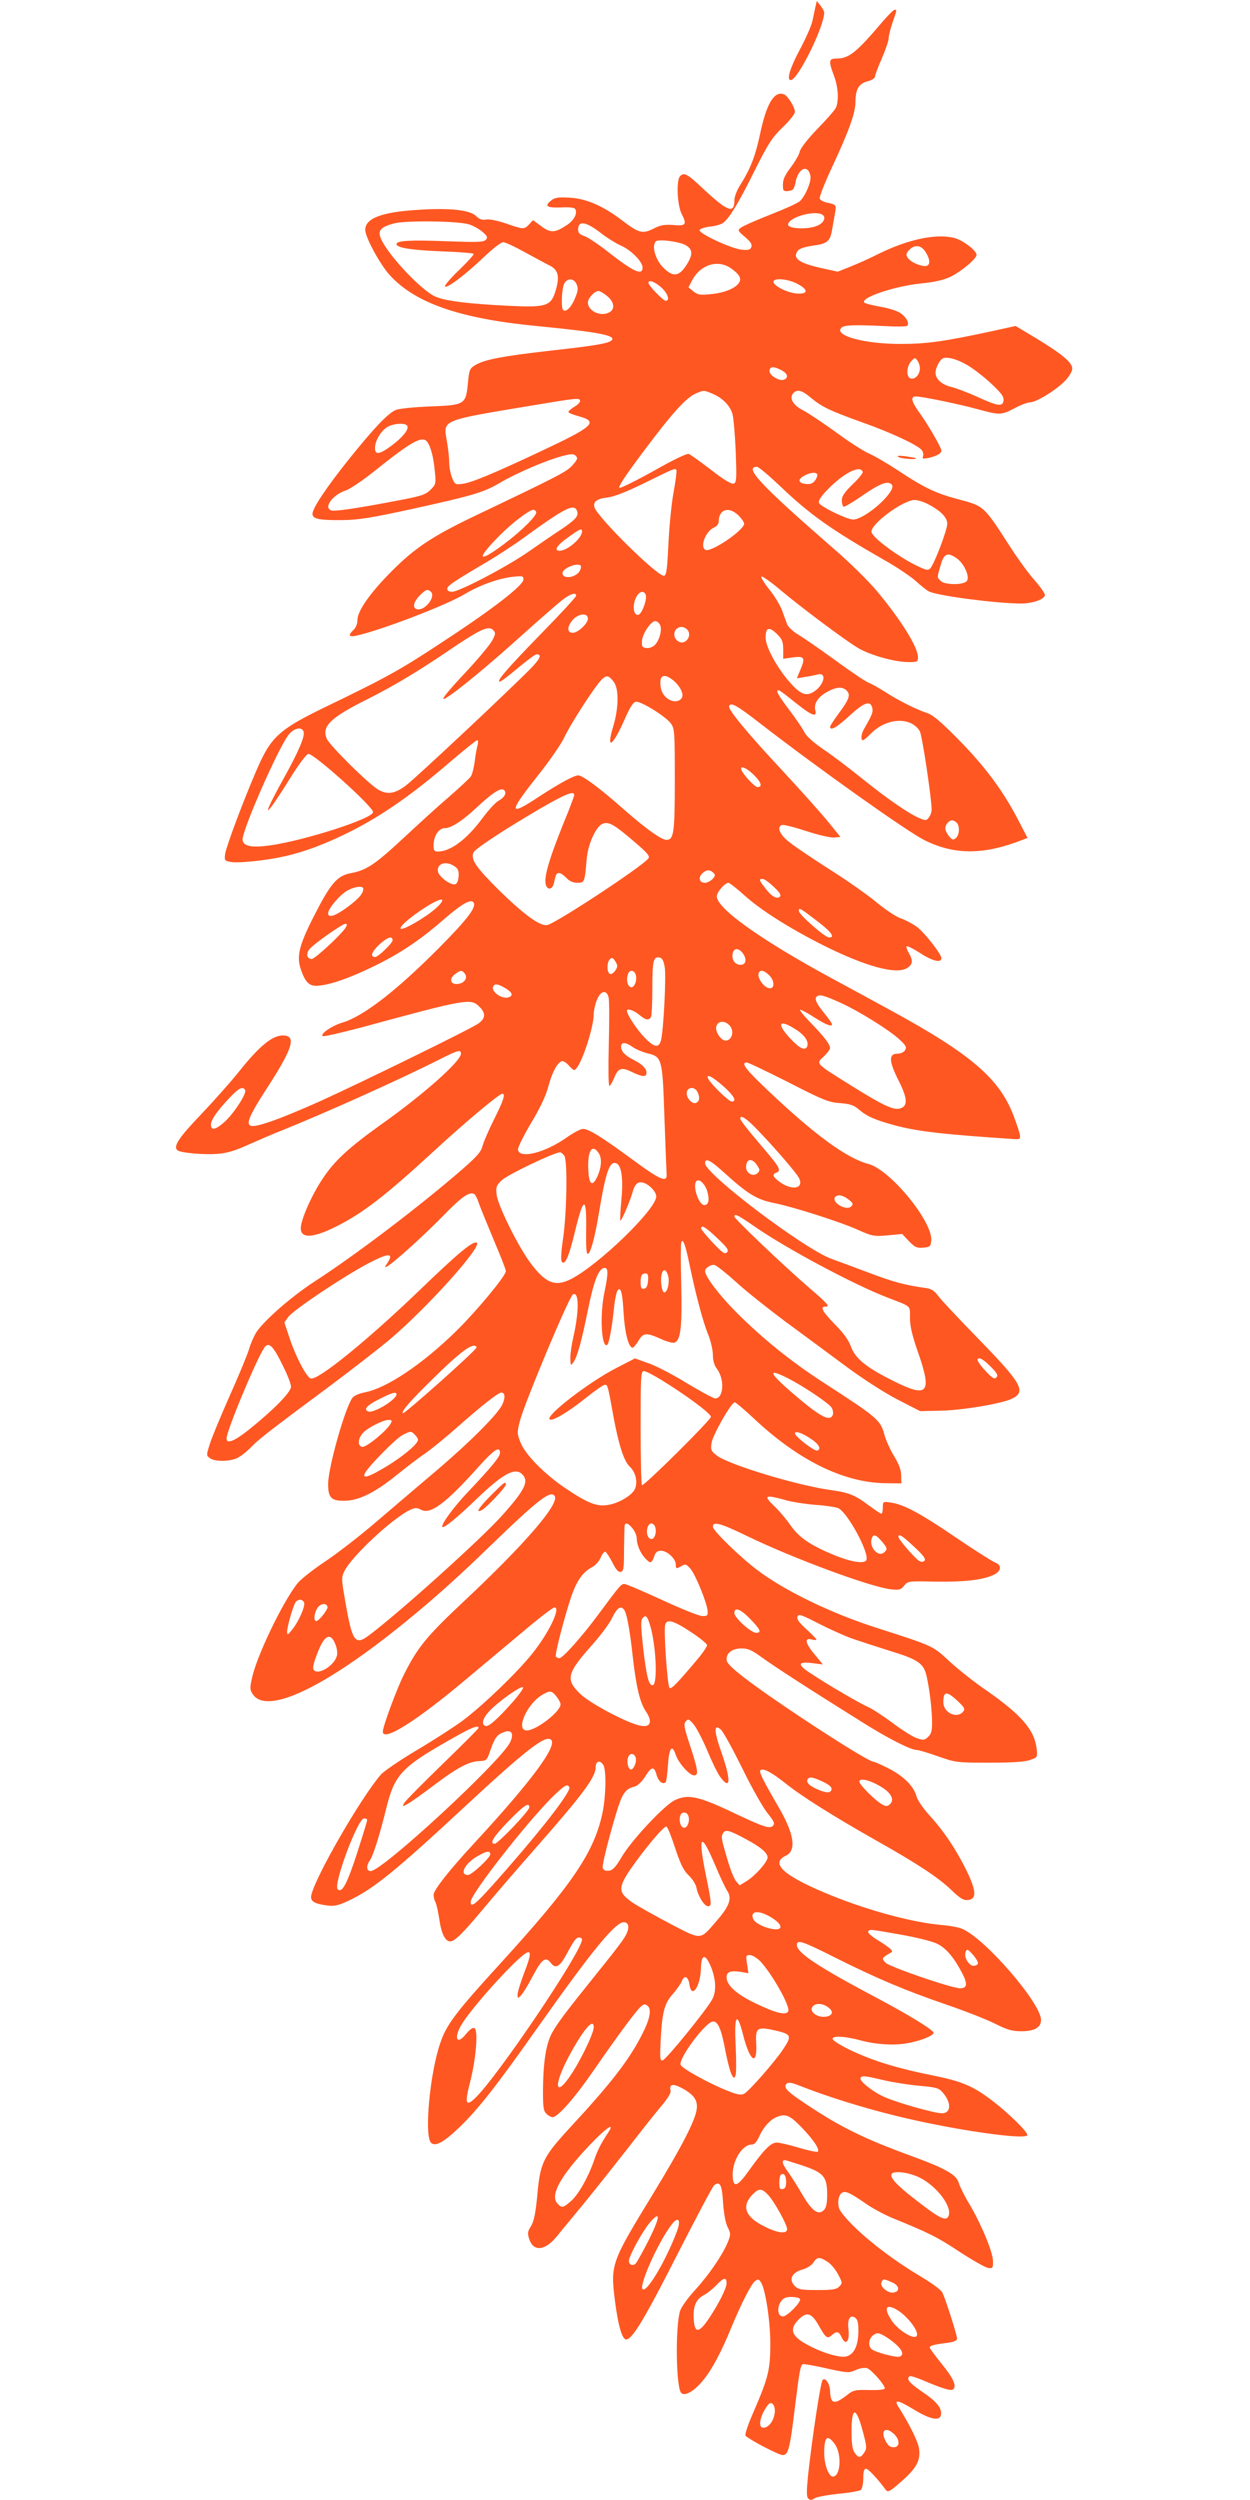 <?xml version="1.0" standalone="no"?>
<!DOCTYPE svg PUBLIC "-//W3C//DTD SVG 20010904//EN"
 "http://www.w3.org/TR/2001/REC-SVG-20010904/DTD/svg10.dtd">
<svg version="1.0" xmlns="http://www.w3.org/2000/svg"
 width="640pt" height="1280pt" viewBox="0 0 640 1280"
 preserveAspectRatio="xMidYMid meet">
<g transform="translate(0,1280) scale(0.1,-0.1)"
fill="#ff5722" stroke="none">
<path d="M4175 12765 c-3 -16 -11 -50 -16 -75 -6 -25 -35 -90 -65 -146 -50
-94 -68 -154 -45 -154 36 0 171 274 171 346 0 6 -9 22 -19 35 l-19 24 -7 -30z"/>
<path d="M4523 12694 c-141 -166 -176 -194 -243 -194 -37 0 -38 -14 -10 -88
22 -58 26 -131 9 -165 -6 -12 -48 -60 -94 -107 -50 -52 -85 -97 -90 -115 -3
-16 -24 -52 -45 -80 -36 -48 -44 -67 -41 -108 1 -14 8 -18 28 -15 23 3 29 9
36 44 10 52 40 83 62 64 8 -7 15 -24 15 -39 0 -33 -31 -101 -56 -122 -10 -9
-78 -40 -150 -68 -72 -28 -139 -58 -150 -66 -18 -14 -18 -16 20 -48 29 -25 38
-38 33 -52 -6 -14 -15 -17 -52 -13 -56 7 -218 83 -213 100 3 7 27 15 55 18 28
3 58 12 67 20 33 27 78 101 158 263 71 141 89 170 144 224 35 33 64 69 64 80
0 24 -36 82 -56 90 -50 19 -90 -47 -123 -206 -24 -112 -50 -177 -99 -255 -20
-31 -32 -63 -32 -83 0 -69 -36 -55 -157 58 -85 80 -100 88 -121 67 -20 -20
-15 -148 8 -193 28 -55 22 -63 -43 -57 -43 3 -65 0 -100 -18 -57 -29 -76 -24
-161 41 -100 76 -186 113 -271 117 -59 3 -74 1 -95 -16 -34 -28 -20 -37 55
-34 39 2 66 -1 70 -8 13 -22 -5 -57 -42 -82 -62 -41 -84 -42 -132 -6 l-42 31
-20 -22 c-25 -27 -30 -26 -119 5 -44 15 -85 23 -101 20 -20 -4 -34 1 -53 19
-32 30 -133 41 -290 31 -190 -11 -276 -43 -276 -103 0 -37 74 -174 124 -230
131 -145 361 -225 761 -263 309 -30 401 -48 377 -72 -16 -16 -77 -27 -311 -53
-246 -28 -341 -46 -387 -74 -29 -17 -32 -25 -38 -90 -11 -113 -15 -115 -193
-122 -81 -3 -161 -11 -176 -18 -40 -16 -112 -92 -242 -254 -115 -144 -185
-249 -185 -278 0 -26 34 -33 150 -32 87 1 148 11 360 57 317 70 368 85 455
137 82 48 234 113 314 134 47 12 58 12 69 1 11 -11 9 -19 -16 -47 -30 -34 -60
-50 -504 -262 -215 -103 -305 -163 -425 -284 -110 -111 -173 -202 -173 -248 0
-19 -8 -39 -20 -50 -29 -27 -25 -38 13 -30 125 27 462 156 558 214 75 45 172
80 247 88 47 5 52 4 52 -14 0 -29 -151 -147 -398 -309 -231 -153 -296 -189
-602 -337 -253 -122 -292 -158 -366 -329 -68 -157 -156 -393 -161 -429 -5 -34
-3 -36 27 -42 38 -8 188 8 279 29 108 25 211 64 342 130 157 80 312 188 493
344 77 66 144 120 149 120 5 0 6 -10 3 -22 -4 -13 -11 -50 -15 -83 -4 -33 -13
-69 -20 -80 -8 -11 -57 -57 -110 -103 -53 -45 -156 -139 -230 -208 -150 -140
-194 -169 -272 -184 -73 -13 -106 -52 -193 -223 -78 -154 -90 -208 -62 -281
25 -66 46 -80 102 -71 70 10 174 50 297 112 120 61 219 129 331 227 88 76 133
103 149 87 21 -21 -26 -84 -178 -237 -220 -221 -387 -349 -493 -380 -53 -16
-113 -57 -100 -69 4 -4 94 17 200 45 541 147 559 150 603 105 33 -32 31 -59
-5 -85 -37 -27 -601 -303 -815 -400 -85 -38 -197 -85 -249 -102 -149 -51 -150
-31 -4 194 113 177 133 240 76 246 -56 7 -125 -47 -233 -183 -39 -49 -126
-147 -193 -218 -120 -125 -149 -170 -121 -188 20 -12 131 -22 201 -17 45 3 88
15 148 42 47 21 123 54 170 73 231 92 624 269 827 372 90 45 103 48 103 26 0
-38 -192 -209 -404 -359 -169 -121 -243 -188 -304 -281 -56 -83 -112 -210
-112 -254 0 -54 64 -50 185 11 135 69 244 152 494 382 160 148 337 296 353
296 17 0 6 -34 -41 -128 -27 -54 -54 -116 -60 -138 -8 -32 -29 -55 -103 -120
-219 -190 -545 -438 -760 -577 -118 -77 -261 -202 -298 -262 -11 -19 -28 -57
-36 -86 -9 -28 -53 -136 -99 -238 -45 -102 -91 -212 -101 -245 -18 -57 -18
-58 1 -72 24 -18 97 -18 138 0 18 8 50 33 71 55 41 42 81 74 416 323 107 80
238 182 290 225 195 164 487 489 450 501 -21 7 -95 -54 -294 -246 -262 -252
-515 -458 -554 -450 -21 4 -75 105 -108 203 l-28 84 20 28 c26 36 279 205 407
273 106 56 135 57 101 4 -16 -24 -16 -26 -2 -18 35 19 187 157 286 258 96 99
136 127 161 112 5 -4 15 -23 22 -44 6 -20 41 -104 75 -186 35 -82 64 -156 64
-164 0 -24 -145 -199 -251 -304 -176 -173 -360 -296 -472 -317 -27 -5 -54 -17
-62 -27 -38 -50 -125 -358 -125 -443 0 -69 16 -86 83 -85 72 0 156 41 267 131
47 38 112 88 145 110 33 23 109 85 170 139 122 108 206 174 222 174 19 0 21
-26 5 -61 -25 -51 -159 -186 -331 -333 -85 -72 -225 -191 -310 -264 -86 -74
-206 -167 -268 -208 -61 -41 -125 -91 -141 -112 -76 -97 -207 -369 -232 -484
-11 -50 -11 -60 4 -82 71 -109 368 32 786 373 139 113 278 238 425 381 249
241 315 293 335 260 25 -40 -154 -247 -462 -536 -194 -182 -240 -238 -311
-380 -36 -72 -107 -264 -107 -290 0 -54 169 52 424 266 82 69 215 180 295 247
80 68 152 123 160 123 34 0 -29 -131 -115 -238 -77 -96 -247 -260 -353 -340
-43 -32 -148 -100 -234 -151 -86 -51 -170 -108 -187 -127 -100 -115 -332 -516
-356 -616 -7 -32 13 -45 80 -54 37 -5 56 -1 110 24 125 58 244 155 586 473
323 300 424 379 452 351 32 -32 -103 -214 -392 -527 -127 -137 -210 -242 -210
-266 0 -11 4 -29 10 -39 5 -10 14 -51 20 -91 10 -70 30 -109 55 -109 23 0 65
42 163 159 53 64 175 206 272 316 248 282 310 366 310 418 0 32 24 37 40 8 15
-29 12 -159 -5 -242 -43 -203 -154 -367 -525 -774 -224 -245 -274 -311 -305
-403 -54 -154 -84 -477 -48 -513 21 -21 63 1 142 76 97 93 191 212 401 510
289 409 406 551 448 543 27 -5 25 -41 -6 -86 -15 -24 -78 -104 -138 -178 -156
-194 -200 -252 -229 -305 -30 -56 -44 -150 -45 -295 0 -85 3 -103 18 -117 10
-10 24 -17 31 -17 26 0 109 93 204 230 129 187 221 311 246 334 17 16 23 17
37 6 21 -18 12 -67 -28 -145 -65 -129 -156 -248 -372 -481 -136 -148 -150
-177 -165 -343 -9 -94 -17 -133 -32 -158 -18 -28 -19 -38 -9 -68 22 -66 82
-59 143 17 19 24 80 97 134 163 54 66 154 192 223 280 68 88 147 188 176 222
36 43 51 68 47 81 -7 30 12 35 54 13 64 -33 87 -64 80 -111 -8 -59 -78 -194
-228 -440 -211 -345 -214 -355 -190 -544 17 -130 38 -198 59 -194 33 6 94 109
262 439 95 186 178 343 186 350 30 24 41 3 46 -88 4 -54 12 -102 23 -125 17
-34 17 -39 1 -79 -26 -63 -95 -165 -169 -246 -36 -39 -69 -86 -75 -105 -25
-82 -21 -393 6 -420 19 -19 69 11 113 66 46 57 91 141 145 273 50 120 99 216
119 233 15 12 19 12 30 -4 23 -31 49 -196 49 -316 0 -133 -10 -173 -85 -347
-28 -63 -47 -119 -42 -124 21 -21 170 -99 190 -99 29 0 37 29 63 245 23 184
28 213 40 220 4 3 59 -7 121 -21 108 -24 115 -24 150 -9 21 10 46 14 58 10 22
-7 91 -85 91 -103 0 -7 -27 -10 -79 -9 -69 2 -83 -1 -108 -21 -49 -39 -73 -48
-84 -31 -5 8 -9 28 -9 45 0 37 -24 74 -38 59 -10 -10 -52 -282 -74 -482 -9
-89 -9 -116 0 -125 10 -10 17 -10 33 1 12 7 67 17 123 23 55 5 107 14 114 20
6 6 12 32 12 59 0 35 4 49 14 49 11 0 57 -48 102 -109 10 -13 22 -7 79 44 78
68 100 109 90 170 -5 35 -50 126 -105 212 -25 39 -3 36 76 -12 88 -54 137 -63
142 -28 5 34 -23 68 -99 119 -64 44 -81 65 -61 78 4 2 35 -7 67 -21 106 -45
146 -56 156 -46 18 18 -1 59 -62 133 -32 40 -59 77 -59 81 0 9 21 15 93 24 34
5 47 11 47 22 0 18 -56 193 -74 233 -7 16 -54 50 -126 93 -168 101 -335 238
-396 325 -19 27 -15 81 7 95 18 11 39 2 127 -59 32 -22 90 -53 128 -69 191
-78 230 -97 345 -173 69 -45 136 -83 149 -84 23 -3 25 0 24 37 -1 47 -63 194
-123 294 -23 38 -46 85 -52 104 -11 42 -67 74 -239 137 -244 89 -367 149 -543
267 -100 66 -118 86 -99 105 8 8 27 5 69 -12 134 -53 321 -112 494 -154 283
-70 669 -126 669 -97 0 18 -103 118 -184 179 -97 73 -153 96 -301 126 -136 27
-253 59 -342 95 -94 37 -174 82 -170 94 5 15 66 11 144 -10 82 -22 177 -27
246 -13 64 12 127 38 127 52 0 14 -125 91 -297 182 -296 157 -403 228 -403
268 0 29 28 20 200 -67 206 -103 354 -166 558 -236 97 -33 212 -78 256 -100
63 -32 89 -39 135 -39 68 0 101 19 101 58 0 86 -289 420 -405 467 -16 7 -64
16 -105 19 -149 14 -359 70 -553 147 -247 99 -328 167 -245 207 58 27 45 112
-38 254 -74 127 -99 176 -91 184 13 13 54 -8 124 -63 82 -67 251 -173 472
-298 211 -119 314 -187 382 -252 46 -44 63 -54 86 -51 44 5 42 46 -7 148 -53
108 -115 202 -190 284 -36 40 -63 80 -69 103 -14 50 -70 104 -148 142 -34 17
-66 31 -71 31 -31 0 -498 304 -661 430 -68 53 -91 76 -91 94 0 34 30 56 77 56
33 0 53 -9 101 -44 58 -43 253 -169 514 -332 133 -84 251 -144 282 -144 10 0
60 -15 110 -33 89 -31 95 -32 261 -32 118 0 182 4 209 14 38 13 38 14 34 55
-11 99 -78 176 -259 302 -63 43 -148 111 -190 150 -84 78 -80 76 -369 169
-230 73 -470 189 -611 295 -90 68 -229 203 -229 223 0 29 38 19 174 -47 230
-112 628 -260 735 -273 45 -5 53 -3 70 18 19 24 22 24 162 21 147 -2 240 8
297 35 39 19 43 49 7 63 -14 5 -103 62 -198 126 -183 125 -272 173 -337 181
-39 6 -40 5 -40 -26 0 -17 -3 -31 -8 -31 -4 0 -32 19 -62 41 -71 54 -103 67
-197 80 -173 24 -519 129 -582 176 -30 23 -33 30 -28 64 5 40 101 209 119 209
5 0 49 -37 96 -81 228 -215 459 -329 672 -333 l85 -1 -1 41 c0 28 -12 59 -37
100 -20 33 -42 82 -49 109 -20 74 -33 86 -313 267 -165 107 -311 225 -443 357
-87 87 -162 185 -162 213 0 16 31 36 49 31 11 -3 61 -43 112 -89 51 -47 165
-137 252 -202 87 -64 227 -167 310 -229 91 -67 197 -135 265 -170 l113 -58 97
2 c112 1 320 36 372 61 77 37 54 77 -184 321 -94 97 -182 190 -194 208 -17 23
-33 34 -60 38 -114 16 -170 32 -297 80 -77 29 -161 60 -186 69 -137 48 -649
435 -649 490 0 29 26 17 91 -42 130 -118 172 -143 264 -162 96 -19 343 -98
428 -137 74 -33 82 -34 152 -28 l74 7 35 -37 c30 -31 40 -36 73 -33 35 3 38 6
41 36 9 96 -210 364 -323 393 -108 28 -273 148 -507 370 -119 112 -147 148
-115 149 6 1 102 -45 213 -101 179 -92 207 -103 265 -107 52 -4 70 -10 97 -33
39 -34 82 -53 177 -79 120 -33 253 -48 615 -72 32 -2 35 0 32 21 -2 13 -17 58
-33 100 -73 190 -219 315 -634 541 -93 51 -228 124 -300 163 -361 196 -585
356 -585 418 0 21 41 69 60 69 5 0 41 -28 79 -62 82 -75 228 -168 406 -258
216 -108 375 -152 430 -116 29 19 31 37 8 77 -9 15 -14 31 -11 34 3 3 34 -12
68 -34 64 -42 110 -53 110 -27 0 21 -85 130 -125 160 -20 15 -56 34 -80 43
-26 8 -81 45 -127 83 -44 37 -155 115 -247 173 -91 58 -185 122 -208 142 -43
36 -55 71 -30 81 8 3 64 -11 125 -31 61 -20 125 -35 143 -33 l32 3 -65 80
c-36 44 -139 159 -228 255 -183 196 -283 317 -277 334 8 23 38 6 163 -91 292
-226 745 -548 836 -594 153 -77 304 -77 501 0 l28 11 -51 98 c-77 147 -172
274 -305 408 -89 90 -130 125 -160 134 -52 17 -141 61 -211 106 -31 20 -70 42
-88 49 -17 7 -95 60 -173 117 -78 57 -163 115 -188 130 -25 15 -49 38 -54 50
-5 13 -17 45 -26 71 -10 27 -39 76 -67 110 -27 34 -44 63 -39 65 6 2 50 -29
98 -70 114 -95 327 -254 395 -295 61 -37 189 -73 260 -73 45 0 48 2 48 25 0
51 -83 185 -207 335 -46 55 -144 152 -234 229 -366 319 -452 411 -383 411 8 0
60 -44 117 -98 153 -146 258 -221 532 -378 66 -37 140 -87 165 -110 25 -23 54
-46 66 -52 42 -22 345 -62 471 -62 61 0 123 22 123 44 0 8 -23 41 -51 73 -29
32 -81 103 -117 158 -150 232 -139 222 -284 261 -107 29 -169 58 -298 144 -52
34 -119 74 -149 87 -30 13 -109 64 -175 113 -67 48 -140 97 -164 109 -50 25
-72 62 -52 86 20 24 45 18 91 -21 58 -48 96 -66 262 -126 150 -53 284 -116
306 -142 7 -9 10 -23 7 -32 -5 -13 -1 -14 27 -9 43 10 67 23 67 38 0 15 -69
135 -116 199 -38 54 -43 78 -15 78 34 0 221 -39 316 -65 114 -31 121 -31 190
5 31 17 67 30 79 30 31 0 134 63 179 110 22 23 37 49 37 63 0 31 -53 75 -188
157 l-102 61 -137 -30 c-233 -50 -321 -62 -453 -62 -185 0 -342 43 -302 83 14
14 64 16 229 8 56 -3 104 -2 108 2 13 13 -6 47 -38 67 -18 11 -64 25 -102 31
-39 7 -74 16 -79 20 -26 24 152 85 292 99 75 8 116 18 153 36 56 29 129 91
129 110 0 22 -68 74 -112 86 -92 25 -238 -6 -388 -80 -41 -21 -106 -50 -143
-65 l-68 -27 -77 17 c-120 26 -156 51 -128 89 8 12 35 21 77 27 75 10 89 22
99 80 4 24 11 62 15 85 8 45 8 45 -46 57 -15 3 -29 12 -32 19 -3 7 23 74 57
148 92 196 126 291 126 346 0 67 18 96 63 107 21 5 37 16 37 24 0 7 16 50 35
93 19 44 35 90 35 103 0 13 9 49 20 81 23 67 23 65 11 65 -6 0 -31 -25 -58
-56z m-319 -990 c29 -11 18 -44 -20 -60 -47 -20 -149 -16 -149 6 0 34 121 72
169 54z m-1802 -53 c21 -7 51 -23 68 -38 25 -21 28 -28 18 -40 -11 -13 -40
-14 -204 -8 -186 7 -254 3 -254 -15 0 -19 80 -31 233 -37 87 -3 160 -9 162
-13 2 -4 -32 -42 -77 -85 -45 -43 -76 -81 -69 -83 16 -5 108 65 202 155 42 40
85 73 95 73 11 0 62 -24 114 -53 52 -28 108 -59 125 -67 43 -22 51 -55 31
-124 -24 -83 -46 -91 -236 -82 -209 10 -329 25 -380 47 -73 32 -246 216 -280
298 -17 41 -2 58 67 77 58 16 328 13 385 -5z m678 -47 c30 -23 75 -51 100 -62
51 -22 110 -82 110 -112 0 -43 -47 -21 -175 79 -49 39 -105 76 -122 82 -25 8
-33 16 -33 34 0 48 41 41 120 -21z m428 -58 c38 -20 41 -46 11 -96 -39 -64
-69 -71 -117 -26 -44 39 -68 116 -44 140 11 13 116 0 150 -18z m1232 -38 c27
-44 23 -74 -10 -70 -35 5 -71 24 -84 44 -8 13 -6 22 8 37 29 31 63 27 86 -11z
m-1000 -80 c45 -31 58 -53 44 -75 -17 -29 -77 -53 -145 -59 -55 -6 -67 -3 -89
14 l-25 21 20 38 c42 78 129 105 195 61z m-788 -83 c9 -21 8 -34 -8 -72 -19
-47 -47 -74 -61 -60 -11 12 -7 110 6 135 16 30 49 28 63 -3z m1128 3 c59 -30
60 -54 2 -51 -46 2 -122 39 -122 60 0 21 71 16 120 -9z m-695 -19 c34 -30 47
-69 23 -69 -12 0 -88 78 -88 92 0 17 31 7 65 -23z m-276 -45 c38 -32 41 -70 7
-85 -44 -21 -106 10 -106 52 0 22 34 59 54 59 8 0 28 -12 45 -26z m1601 -369
c0 -31 -23 -58 -46 -53 -25 5 -24 61 2 89 17 19 19 19 31 3 7 -10 13 -27 13
-39z m247 13 c30 -18 84 -60 120 -94 51 -48 64 -66 61 -85 -4 -33 -30 -29
-138 21 -47 21 -105 43 -130 49 -47 11 -80 40 -80 73 0 22 18 59 34 71 20 14
77 -1 133 -35z m-957 -23 c33 -17 39 -39 14 -49 -23 -9 -74 21 -74 44 0 24 20
26 60 5z m-352 -121 c51 -21 90 -61 102 -103 6 -20 13 -107 17 -193 5 -141 4
-158 -10 -164 -12 -4 -49 18 -116 70 -55 42 -106 79 -115 82 -9 3 -83 -32
-177 -86 -90 -50 -169 -89 -177 -88 -10 2 29 62 120 183 148 198 220 278 270
300 42 18 41 18 86 -1z m-678 -37 c0 -7 -13 -21 -30 -30 -16 -10 -30 -22 -30
-26 0 -5 24 -14 52 -22 105 -28 77 -53 -192 -179 -237 -112 -357 -162 -401
-167 -37 -5 -40 -4 -54 30 -8 20 -15 55 -15 77 0 23 -5 73 -12 111 -18 111
-37 104 437 183 234 39 245 40 245 23z m-885 -127 c10 -17 -20 -56 -78 -100
-63 -47 -87 -51 -87 -15 0 35 24 79 56 104 28 22 98 29 109 11z m102 -82 c18
-23 33 -80 39 -149 7 -65 6 -69 -22 -97 -26 -25 -46 -32 -169 -55 -208 -40
-324 -57 -340 -50 -40 15 10 81 76 102 19 6 85 50 145 98 193 155 246 183 271
151z m1276 -145 c3 -5 -4 -57 -15 -118 -11 -60 -22 -180 -26 -265 -6 -126 -10
-155 -22 -158 -31 -6 -339 297 -356 350 -9 29 12 45 68 51 35 5 97 29 192 76
151 74 152 75 159 64z m954 -9 c2 -6 -21 -35 -52 -64 -41 -40 -55 -61 -55 -81
0 -15 4 -30 8 -33 5 -3 43 19 85 48 87 61 130 81 152 72 25 -9 17 -34 -26 -81
-50 -54 -127 -105 -160 -105 -33 0 -168 66 -176 85 -4 11 10 33 43 67 84 87
169 129 181 92z m-233 -12 c3 -5 -2 -19 -10 -31 -12 -16 -24 -21 -47 -19 -40
4 -45 23 -10 42 31 17 59 20 67 8z m565 -152 c65 -33 101 -69 101 -101 0 -33
-66 -206 -87 -229 -12 -13 -22 -10 -86 22 -97 51 -211 138 -215 164 -6 40 162
164 221 164 15 0 45 -9 66 -20z m-1795 -35 c10 -26 -4 -43 -77 -93 -40 -26
-116 -78 -170 -116 -110 -77 -356 -206 -393 -206 -15 0 -24 6 -24 15 0 16 30
36 210 142 52 31 136 86 185 122 208 151 254 174 269 136z m-209 -5 c9 -15
-70 -95 -165 -166 -135 -101 -145 -80 -21 45 62 63 152 131 172 131 4 0 11 -4
14 -10z m1036 -19 c16 -16 29 -35 29 -42 0 -34 -173 -151 -199 -134 -28 17 2
94 43 113 16 7 26 20 26 32 0 63 52 79 101 31z m-801 -82 c0 -34 -75 -99 -115
-99 -31 0 -14 28 43 68 60 44 72 49 72 31z m1919 -138 c38 -27 68 -95 51 -116
-17 -21 -113 -21 -134 1 -19 19 -19 14 0 80 17 61 36 68 83 35z m-1926 -37 c3
-4 2 -15 -4 -26 -19 -36 -89 -46 -89 -12 0 24 76 55 93 38z m-766 -135 c23
-23 -25 -89 -64 -89 -33 0 -30 34 6 71 32 32 41 35 58 18z m1099 -14 c9 -22
-20 -100 -38 -103 -23 -4 -31 42 -14 83 15 36 42 46 52 20z m-356 -5 c0 -6
-80 -93 -178 -193 -177 -182 -233 -247 -213 -247 6 0 47 31 93 70 46 38 88 70
95 70 30 0 19 -23 -34 -77 -126 -127 -588 -560 -635 -595 -57 -43 -96 -48
-143 -20 -52 32 -248 226 -262 260 -27 64 19 108 214 205 127 64 247 136 391
233 179 122 222 143 247 118 13 -14 13 -19 -4 -52 -11 -21 -71 -94 -135 -162
-106 -113 -137 -154 -103 -134 58 35 209 159 402 333 88 79 178 157 199 173
40 29 66 36 66 18z m60 -118 c0 -24 -51 -72 -77 -72 -28 0 -31 25 -7 58 28 40
84 49 84 14z m369 -31 c13 -24 -3 -82 -28 -105 -11 -10 -30 -16 -43 -14 -19 2
-23 9 -21 36 1 36 46 102 68 102 8 0 19 -8 24 -19z m141 -26 c26 -32 -13 -81
-47 -59 -35 22 -23 74 17 74 10 0 23 -7 30 -15z m461 -24 c24 -24 29 -38 29
-77 l0 -47 49 7 c60 8 65 -1 39 -63 l-18 -44 42 7 c24 4 53 9 65 13 52 12 29
-63 -28 -93 -39 -20 -68 -4 -130 70 -60 74 -109 168 -109 211 0 54 18 59 61
16z m-838 -243 c26 -35 25 -133 -3 -226 -39 -129 -3 -105 61 41 25 57 42 83
55 84 25 4 152 -75 178 -110 20 -27 21 -41 21 -290 0 -273 -5 -307 -43 -307
-26 0 -105 57 -217 155 -123 109 -212 175 -234 175 -22 0 -94 -39 -203 -110
-154 -102 -156 -83 -8 104 61 76 123 166 139 200 30 66 157 262 191 296 25 25
37 23 63 -12z m301 11 c38 -30 61 -76 45 -95 -29 -35 -94 -3 -105 51 -12 65
11 82 60 44z m891 -55 c21 -21 13 -45 -41 -117 -24 -33 -44 -63 -44 -68 0 -23
34 -4 99 56 76 70 107 80 117 41 5 -22 0 -35 -43 -110 -14 -24 -17 -56 -5 -56
5 0 21 14 38 31 80 84 206 92 253 16 12 -18 61 -346 61 -403 0 -11 -6 -29 -14
-39 -12 -17 -16 -17 -46 -5 -54 22 -167 100 -290 199 -63 51 -153 120 -201
152 -55 38 -91 70 -101 91 -9 18 -43 69 -77 113 -33 43 -61 85 -61 93 0 17 7
13 98 -60 81 -64 106 -73 96 -33 -8 33 16 69 64 94 46 25 76 26 97 5z m-2781
-209 c9 -23 -24 -101 -103 -243 -119 -215 -100 -213 36 6 45 72 83 122 92 122
31 0 331 -270 331 -298 0 -33 -351 -146 -531 -171 -90 -12 -133 -4 -137 28 -6
41 179 464 235 538 27 35 67 44 77 18z m2308 -225 c36 -36 43 -60 16 -60 -12
0 -64 54 -79 82 -18 34 21 20 63 -22z m-1278 -79 c10 -15 -3 -35 -33 -52 -16
-9 -53 -50 -83 -91 -79 -106 -161 -167 -225 -168 -19 0 -23 5 -23 30 0 51 26
90 59 90 31 0 91 39 161 105 89 83 131 108 144 86z m356 -22 c0 -5 -24 -70
-54 -142 -78 -194 -104 -285 -90 -321 10 -25 33 -19 40 12 10 46 13 52 27 52
7 0 24 -11 37 -25 16 -17 34 -25 56 -25 37 0 38 3 48 123 6 72 46 163 79 178
32 15 59 0 165 -91 70 -60 81 -74 71 -86 -36 -44 -468 -328 -516 -340 -36 -9
-121 53 -255 185 -112 112 -138 150 -124 186 7 18 154 115 340 224 133 77 176
94 176 70z m1958 -141 c17 -17 15 -63 -4 -79 -14 -11 -19 -10 -35 10 -11 13
-19 31 -19 40 0 19 19 41 35 41 6 0 16 -5 23 -12z m-2570 -224 c18 -12 22 -24
20 -52 -2 -24 -9 -38 -19 -40 -24 -4 -84 41 -87 67 -6 41 44 55 86 25z m1332
-44 c0 -16 -31 -40 -51 -40 -30 0 -36 30 -10 51 17 14 27 16 42 9 10 -6 19
-15 19 -20z m301 -60 c31 -29 40 -43 32 -51 -15 -15 -44 2 -76 45 -31 40 -33
46 -12 46 8 0 33 -18 56 -40z m-2101 -11 c0 -24 -25 -52 -82 -94 -61 -45 -98
-57 -98 -31 0 24 63 98 100 117 38 21 80 25 80 8z m370 -101 c-52 -46 -168
-113 -178 -103 -17 18 189 162 211 148 6 -4 -9 -24 -33 -45z m1958 -67 c69
-53 89 -81 57 -81 -21 0 -155 118 -155 136 0 19 5 16 98 -55z m-2417 -28 c-17
-32 -158 -163 -175 -163 -25 0 -31 28 -10 52 26 29 166 127 182 128 9 0 10 -5
3 -17z m239 -67 c0 -15 -74 -86 -89 -86 -27 0 -19 25 18 61 43 40 71 50 71 25z
m1796 -71 c19 -29 12 -55 -14 -55 -24 0 -42 19 -42 45 0 42 31 48 56 10z
m-646 -60 c0 -20 -27 -48 -38 -41 -16 10 -15 59 0 74 10 10 15 9 25 -5 7 -9
13 -22 13 -28z m243 -5 c9 -44 -6 -331 -19 -377 -11 -41 -35 -36 -85 16 -40
42 -89 116 -89 136 0 14 35 2 62 -20 34 -29 53 -32 62 -9 3 9 6 70 6 137 0
146 5 169 34 165 16 -2 23 -14 29 -48z m-1024 -34 c16 -19 3 -45 -25 -52 -45
-12 -61 23 -22 50 27 19 32 20 47 2z m877 -10 c3 -13 1 -34 -6 -46 -21 -40
-52 8 -34 54 9 24 33 19 40 -8z m681 2 c28 -26 31 -68 5 -68 -30 0 -70 58 -56
81 9 15 26 10 51 -13z m-1349 -68 c35 -21 41 -37 17 -46 -34 -13 -95 31 -79
57 8 14 26 11 62 -11z m528 -47 c4 -14 4 -122 1 -240 -3 -117 -2 -213 3 -213
4 0 15 18 24 40 21 52 38 58 92 31 55 -26 74 -27 74 -3 0 22 -22 43 -67 66
-42 21 -63 43 -63 67 0 25 24 24 58 -1 15 -11 50 -26 77 -33 75 -18 77 -26 87
-332 5 -143 10 -271 11 -285 4 -48 -31 -33 -176 74 -160 117 -222 156 -253
156 -11 0 -49 -20 -84 -45 -110 -77 -239 -110 -248 -62 -2 10 28 71 66 135 48
80 77 141 90 191 19 71 46 121 69 128 6 2 23 -8 37 -24 25 -27 26 -27 41 -8
32 43 85 211 85 272 0 18 7 51 16 73 19 48 50 55 60 13z m1189 -28 c93 -42
250 -140 300 -187 34 -31 38 -40 29 -55 -7 -11 -23 -18 -40 -18 -45 0 -43 -39
7 -138 47 -93 48 -132 5 -143 -34 -8 -90 19 -253 121 -181 113 -176 108 -135
146 17 16 32 36 32 42 0 20 -29 58 -99 130 -36 37 -60 67 -54 67 7 0 40 -18
74 -40 58 -37 89 -49 89 -34 0 4 -15 25 -33 48 -47 57 -58 81 -46 93 14 14 38
7 124 -32z m-573 -112 c22 -20 23 -56 2 -74 -19 -16 -43 -3 -61 31 -23 47 20
79 59 43z m341 -23 c47 -29 69 -63 60 -87 -10 -25 -38 -12 -85 38 -74 79 -61
104 25 49z m-370 -291 c55 -49 72 -79 43 -79 -14 0 -103 86 -119 115 -17 32
21 13 76 -36z m-2448 -20 c10 -15 -54 -115 -102 -160 -48 -44 -73 -50 -73 -17
0 25 34 73 99 141 45 47 64 56 76 36z m2315 -8 c15 -29 12 -51 -7 -58 -21 -8
-53 30 -46 57 7 26 39 26 53 1z m316 -204 c90 -94 190 -211 204 -237 28 -53
-29 -68 -93 -25 -40 28 -46 42 -22 51 26 10 17 28 -61 119 -86 101 -124 149
-124 158 0 23 36 -2 96 -66z m-820 -112 c18 -28 13 -78 -12 -128 -24 -45 -39
-28 -42 46 -4 96 20 134 54 82z m-176 -14 c16 -30 12 -283 -6 -414 -12 -83
-14 -121 -6 -129 16 -16 36 32 66 157 44 182 60 183 57 5 -1 -78 1 -120 8
-120 14 0 36 81 56 200 36 220 56 277 90 264 28 -11 37 -79 26 -194 -5 -52 -7
-97 -5 -99 5 -6 50 98 63 146 12 43 29 57 59 46 30 -11 62 -46 62 -69 0 -65
-295 -351 -437 -423 -81 -41 -130 -21 -208 84 -62 83 -166 293 -172 347 -5 39
-2 48 25 74 27 28 268 143 299 144 7 0 17 -9 23 -19z m986 -47 c15 -23 16 -27
2 -41 -21 -20 -58 -1 -58 31 0 44 31 49 56 10z m-255 -133 c13 -44 7 -71 -15
-71 -29 0 -62 101 -40 123 14 14 44 -15 55 -52z m723 -42 c24 -19 26 -24 14
-36 -24 -24 -100 19 -83 47 10 16 40 12 69 -11z m-483 -137 c165 -115 514
-301 684 -366 124 -48 114 -38 114 -103 0 -42 11 -90 40 -173 75 -214 53 -240
-126 -150 -140 70 -193 114 -216 175 -12 34 -39 71 -83 115 -64 66 -77 90 -48
90 25 0 14 13 -81 95 -126 108 -385 355 -385 366 0 17 17 9 101 -49z m-189
-61 c52 -49 61 -62 50 -73 -11 -11 -24 -2 -73 50 -32 34 -59 67 -59 72 0 21
22 8 82 -49z m-142 -134 c31 -150 69 -295 96 -360 13 -33 24 -80 24 -104 0
-29 7 -54 21 -72 40 -54 34 -151 -9 -151 -9 0 -75 36 -147 79 -71 44 -160 90
-197 102 l-67 24 -93 -48 c-138 -70 -365 -244 -344 -264 12 -12 91 34 181 106
49 39 94 71 102 71 14 0 15 -2 43 -158 28 -151 54 -233 85 -262 31 -29 42 -83
24 -117 -18 -33 -86 -72 -141 -79 -55 -8 -103 12 -214 87 -107 72 -206 173
-229 234 -18 45 -18 51 -3 110 26 98 251 634 271 647 32 20 33 -85 2 -220 -8
-35 -15 -82 -15 -105 1 -39 2 -41 15 -23 20 26 42 105 75 268 30 148 54 211
83 216 22 4 22 -27 2 -123 -25 -117 -16 -289 14 -271 9 6 26 95 36 202 4 33
11 67 16 75 17 26 26 -7 32 -116 6 -98 25 -175 46 -175 5 0 18 16 30 35 24 42
40 43 114 10 30 -14 62 -23 71 -19 31 12 39 80 34 294 -3 113 -3 211 0 219 8
24 21 -10 42 -112z m-109 -60 c8 -31 -2 -79 -18 -84 -13 -5 -23 53 -16 90 7
34 24 30 34 -6z m-103 -24 c-2 -27 -8 -39 -20 -41 -14 -3 -18 4 -18 31 0 37 6
47 27 47 10 0 13 -11 11 -37z m-1869 -437 c23 -45 41 -93 41 -106 0 -28 -93
-122 -217 -221 -73 -58 -113 -74 -113 -44 0 42 168 441 198 471 21 22 43 -1
91 -100z m991 95 c0 -13 -371 -343 -377 -337 -10 9 36 62 159 182 118 116 178
164 206 164 6 0 12 -4 12 -9z m2639 -105 c28 -29 32 -39 22 -49 -10 -10 -21
-3 -57 36 -25 26 -42 52 -39 57 8 14 32 -1 74 -44z m-1690 -63 c128 -79 251
-171 251 -187 0 -16 -345 -358 -353 -350 -4 4 -7 137 -7 296 0 262 1 288 17
288 9 0 50 -21 92 -47z m644 11 c82 -42 215 -131 226 -153 6 -11 8 -27 5 -35
-15 -38 -67 -9 -213 117 -116 101 -122 123 -18 71z m-2003 -83 c0 -27 -117
-98 -144 -88 -27 10 -8 32 57 64 65 33 87 39 87 24z m-30 -150 c-19 -36 -124
-122 -145 -119 -25 4 -23 42 3 71 23 26 102 66 130 67 19 0 21 -3 12 -19z
m124 -57 c9 -8 16 -20 16 -26 0 -21 -77 -85 -161 -136 -91 -55 -127 -66 -110
-34 19 36 161 180 193 195 41 21 43 21 62 1z m2031 -23 c39 -26 51 -51 29 -58
-14 -5 -114 73 -114 88 0 15 39 2 85 -30z m-1595 -70 c0 -19 -41 -70 -168
-204 -71 -75 -137 -166 -127 -175 8 -8 75 47 175 143 133 128 195 162 231 129
40 -36 19 -80 -100 -213 -106 -119 -529 -500 -682 -614 -71 -53 -85 -33 -120
167 -21 120 -22 128 -6 161 35 74 245 270 334 313 28 13 36 14 59 2 48 -26
126 32 297 223 77 86 107 105 107 68z m1471 -244 c30 -8 95 -18 145 -22 49 -3
100 -11 114 -16 46 -17 161 -227 146 -266 -9 -22 -78 -11 -170 27 -118 49
-176 89 -218 150 -21 30 -56 72 -78 93 -65 62 -58 67 61 34z m-792 -143 c12
-15 21 -37 21 -50 0 -32 18 -75 42 -101 28 -30 34 -29 47 7 8 23 16 30 36 30
31 0 75 -41 75 -70 0 -23 3 -24 31 -7 18 10 23 9 44 -15 26 -30 86 -177 88
-217 2 -23 -2 -26 -29 -25 -17 1 -109 38 -206 83 -96 44 -182 81 -191 81 -17
0 -23 -7 -132 -154 -84 -114 -184 -226 -201 -226 -7 0 -15 4 -18 9 -7 11 59
259 89 334 27 67 55 101 98 124 16 8 35 30 43 49 8 19 19 32 24 29 6 -4 22
-29 36 -56 17 -35 30 -49 42 -47 15 3 17 18 17 113 1 61 2 116 3 123 3 19 19
14 41 -14z m116 6 c8 -26 -3 -60 -20 -60 -8 0 -17 9 -20 20 -8 26 3 60 20 60
8 0 17 -9 20 -20z m1159 -71 c30 -35 31 -42 12 -58 -31 -26 -79 31 -62 74 8
22 21 18 50 -16z m167 -29 c47 -44 61 -62 52 -71 -8 -8 -16 -8 -31 2 -25 19
-102 108 -102 120 0 19 19 7 81 -51z m-3124 -286 c7 -18 -29 -99 -63 -140 -21
-26 -23 -27 -24 -8 0 23 27 119 41 147 12 21 38 22 46 1z m120 -20 c4 -13 -44
-74 -58 -74 -15 0 -10 44 7 68 16 23 44 26 51 6z m1522 -22 c12 -23 28 -113
41 -237 17 -150 37 -234 66 -276 36 -53 26 -84 -24 -75 -64 10 -259 113 -312
164 -75 73 -68 104 60 248 44 49 92 113 105 142 26 54 47 65 64 34z m643 -42
c52 -54 59 -70 29 -70 -25 0 -111 77 -111 101 0 33 32 21 82 -31z m528 -102
c41 -14 127 -42 191 -62 128 -39 162 -60 178 -109 14 -44 31 -164 33 -243 1
-54 -2 -68 -19 -86 -19 -18 -25 -19 -57 -8 -20 6 -76 41 -124 77 -48 36 -105
73 -127 83 -42 18 -205 113 -292 171 -72 46 -70 63 4 54 l56 -7 -41 50 c-49
58 -55 88 -17 78 14 -4 25 -4 25 -1 0 4 -23 28 -52 54 -37 34 -50 52 -45 64 6
15 20 10 109 -36 57 -29 137 -65 178 -79z m-1042 72 c31 -101 40 -299 15 -308
-20 -6 -33 42 -50 190 -12 112 -13 141 -3 153 16 19 24 11 38 -35z m208 -35
c46 -30 84 -61 84 -68 0 -7 -17 -33 -37 -58 -112 -134 -146 -170 -155 -161
-11 11 -31 297 -22 324 9 30 42 21 130 -37z m-1820 -61 c9 -20 13 -48 9 -61
-12 -49 -92 -100 -117 -75 -8 8 -5 29 12 74 37 104 70 125 96 62z m904 -304
c-74 -83 -118 -122 -134 -117 -22 7 -16 36 16 72 41 47 171 140 176 125 2 -6
-24 -42 -58 -80z m229 34 c12 -15 21 -33 21 -40 0 -38 -125 -134 -173 -134
-58 0 -1 133 77 181 41 25 51 24 75 -7z m2054 -23 c36 -34 39 -41 28 -55 -32
-38 -101 -5 -101 48 0 58 16 60 73 7z m-1283 -251 c24 -58 54 -120 67 -137 54
-74 57 -18 7 124 -39 110 -40 151 -3 117 12 -10 61 -100 110 -199 48 -99 107
-202 129 -229 31 -38 38 -52 29 -62 -16 -20 -44 -11 -213 69 -173 82 -226 92
-293 59 -55 -28 -219 -204 -269 -288 -31 -53 -47 -70 -66 -72 -18 -2 -28 2
-32 15 -6 20 74 314 98 361 18 35 33 47 66 55 15 4 36 24 54 52 32 52 46 53
58 6 9 -31 32 -50 46 -36 4 3 9 43 12 88 6 89 21 109 40 52 14 -42 70 -105 94
-105 24 0 20 28 -20 150 -31 94 -35 112 -23 126 12 15 16 13 39 -13 14 -16 46
-76 70 -133z m-1170 113 c0 -4 -83 -87 -185 -186 -102 -99 -190 -188 -196
-199 -10 -18 -9 -19 18 -4 15 8 72 48 126 89 124 94 186 128 239 130 40 2 41
3 59 56 22 63 34 80 68 92 40 16 54 -7 33 -51 -47 -98 -655 -660 -714 -660
-22 0 -24 27 -4 55 17 26 49 126 80 252 48 196 76 224 386 397 63 34 90 43 90
29z m805 -153 c6 -20 -10 -60 -25 -60 -13 0 -22 37 -15 60 8 26 32 26 40 0z
m951 -119 c47 -21 61 -38 46 -53 -8 -8 -24 -6 -56 6 -48 19 -71 39 -61 56 9
14 24 12 71 -9z m301 -27 c54 -31 74 -67 51 -90 -13 -13 -20 -14 -39 -4 -35
18 -119 102 -119 118 0 20 52 9 107 -24z m-1592 -4 c11 -18 -118 -188 -316
-415 -160 -183 -189 -210 -189 -172 0 39 281 399 417 535 64 62 77 70 88 52z
m-205 -104 c0 -18 -161 -186 -177 -186 -29 0 -8 34 70 115 81 83 107 100 107
71z m814 -42 c10 -26 -4 -65 -23 -62 -17 3 -27 39 -17 64 7 19 32 18 40 -2z
m-1644 -23 c0 -5 -23 -79 -50 -164 -53 -163 -79 -212 -101 -190 -24 24 103
363 135 363 9 0 16 -4 16 -9z m1577 -144 c28 -84 43 -114 69 -139 19 -18 37
-46 40 -64 8 -42 40 -94 59 -94 20 0 19 14 -10 155 -43 211 -28 231 45 59 25
-60 54 -121 64 -136 25 -38 10 -79 -56 -154 -85 -99 -74 -98 -234 -15 -76 40
-164 89 -194 109 -75 51 -77 75 -13 170 68 99 172 224 185 220 6 -2 26 -52 45
-111z m363 46 c75 -40 110 -70 110 -93 0 -23 -63 -94 -107 -121 l-36 -22 -19
22 c-10 13 -29 60 -42 105 -33 112 -35 121 -24 140 12 21 31 16 118 -31z
m-1310 -77 c0 -18 -95 -106 -114 -106 -46 0 -16 60 50 97 45 26 64 29 64 9z
m1435 -321 c67 -39 68 -74 2 -60 -45 10 -83 31 -91 51 -16 41 28 45 89 9z
m665 -90 c80 -14 165 -35 188 -47 46 -22 87 -71 129 -152 28 -54 25 -76 -11
-76 -43 0 -363 110 -382 131 -18 20 -18 21 0 35 10 7 24 15 30 18 13 6 -9 25
-77 67 -26 16 -45 34 -42 39 8 13 -1 14 165 -15z m-1630 -25 c0 -61 -436 -708
-549 -814 -47 -44 -52 -24 -24 84 30 116 42 263 23 275 -9 6 -23 -4 -43 -28
-53 -67 -66 -14 -15 61 47 70 157 197 247 287 102 101 115 94 66 -33 -19 -50
-35 -101 -35 -114 0 -21 1 -21 17 -5 10 10 36 52 58 94 49 93 68 108 95 73 24
-32 45 -21 79 41 40 75 51 89 66 89 8 0 15 -5 15 -10z m2027 -123 c-2 -7 -12
-12 -22 -12 -25 0 -51 46 -41 71 7 17 10 16 37 -14 17 -19 28 -39 26 -45z
m-1114 11 c61 -66 153 -229 143 -255 -10 -24 -65 -10 -172 42 -95 46 -144 91
-144 132 0 27 22 35 72 27 l40 -7 -7 47 c-7 43 -6 46 15 46 12 0 36 -15 53
-32z m-251 -33 c24 -63 26 -121 5 -161 -26 -50 -236 -309 -254 -313 -14 -3
-15 10 -10 110 8 140 19 183 64 232 18 21 38 49 44 63 12 34 33 25 39 -17 11
-77 57 -10 59 87 2 72 24 72 53 -1z m596 -201 c29 -20 28 -40 -2 -48 -48 -12
-100 26 -73 53 16 16 49 14 75 -5z m-433 -144 c34 -133 72 -161 67 -48 -5 87
3 93 97 72 83 -19 87 -27 40 -97 -40 -61 -174 -214 -199 -227 -16 -8 -35 -5
-87 16 -89 35 -231 113 -238 132 -12 32 129 222 166 222 26 0 43 -41 64 -156
10 -49 23 -100 30 -114 12 -23 14 -23 21 -6 4 10 4 75 1 145 -9 165 6 188 38
61z m-765 41 c0 -25 -43 -120 -90 -201 -108 -183 -130 -113 -24 76 67 120 114
172 114 125z m1482 -271 c46 -11 128 -24 182 -29 90 -8 102 -11 123 -35 45
-52 43 -106 -4 -106 -38 0 -230 54 -296 84 -59 26 -130 83 -121 97 8 13 22 11
116 -11z m-417 -243 c62 -65 93 -112 82 -124 -4 -3 -47 6 -95 20 -49 15 -100
27 -115 27 -30 0 -64 -34 -140 -140 -59 -83 -80 -93 -85 -41 -8 79 45 171 98
171 13 0 25 14 38 43 21 46 54 83 87 97 47 20 68 11 130 -53z m-990 -24 c-39
-59 -56 -92 -74 -146 -30 -86 -80 -174 -118 -207 -39 -34 -46 -36 -67 -14 -39
38 2 123 126 261 100 111 175 171 133 106z m995 -171 c107 -36 125 -57 125
-147 0 -47 -5 -69 -17 -81 -28 -28 -61 -4 -109 78 -23 40 -57 94 -75 119 -30
41 -34 59 -14 59 3 0 44 -13 90 -28z m600 -62 c87 -44 165 -147 147 -195 -13
-32 -47 -14 -192 100 -119 94 -133 132 -44 122 26 -3 66 -15 89 -27z m-685
-21 c0 -24 -5 -35 -17 -37 -14 -3 -18 4 -18 31 0 18 3 37 7 41 15 14 28 -2 28
-35z m-93 -66 c32 -34 98 -153 98 -176 0 -27 -50 -21 -121 16 -95 48 -114 103
-54 163 31 31 45 30 77 -3z m-612 -235 c-29 -57 -58 -109 -65 -117 -14 -15
-35 -7 -35 13 0 25 69 151 107 196 57 66 54 30 -7 -92z m145 45 c-58 -153
-158 -320 -176 -292 -15 25 83 242 148 327 36 48 52 28 28 -35z m770 -152 c17
-10 42 -39 55 -64 24 -45 24 -47 7 -64 -14 -15 -35 -18 -112 -18 -84 0 -97 2
-117 22 -31 32 -13 68 40 83 23 6 47 21 56 35 20 30 31 31 71 6z m-515 -112
c0 -25 -42 -108 -92 -182 -50 -74 -72 -74 -76 -1 -4 66 11 101 50 122 18 9 49
34 68 54 36 38 50 40 50 7z m846 6 c39 -16 44 -48 8 -53 -28 -4 -69 30 -61 51
8 21 9 21 53 2z m-470 -86 c8 -14 -65 -89 -87 -89 -35 0 -31 68 5 92 17 12 74
9 82 -3z m487 -50 c59 -30 129 -121 109 -141 -16 -16 -92 31 -124 77 -42 62
-36 90 15 64z m-392 -84 c37 -66 45 -72 68 -51 24 22 36 20 49 -9 22 -48 44
-24 36 41 -6 49 8 74 33 58 14 -9 18 -25 18 -70 -1 -71 -20 -115 -58 -128 -34
-12 -141 21 -221 69 -64 38 -72 72 -30 116 43 45 68 39 105 -26z m394 -96 c37
-33 44 -56 21 -65 -17 -6 -124 22 -143 38 -20 16 -15 55 8 72 19 13 25 13 50
0 16 -8 45 -28 64 -45z m-619 -357 c-6 -40 -32 -72 -58 -72 -30 0 -16 66 25
118 18 23 40 -7 33 -46z m453 -96 c19 -72 20 -82 6 -103 -19 -29 -30 -29 -49
-1 -12 16 -16 47 -16 109 0 131 24 129 59 -5z m158 -8 c32 -30 31 -68 -2 -68
-17 0 -29 9 -40 31 -29 54 -2 78 42 37z m-304 -50 c38 -51 32 -168 -9 -168
-21 0 -44 61 -44 119 0 85 15 99 53 49z"/>
<path d="M2515 5145 c-64 -64 -84 -96 -47 -76 24 13 122 117 122 130 0 19 -9
12 -75 -54z"/>
<path d="M4600 10460 c14 -9 99 -15 89 -6 -2 2 -26 6 -54 10 -34 4 -45 3 -35
-4z"/>
</g>
</svg>
